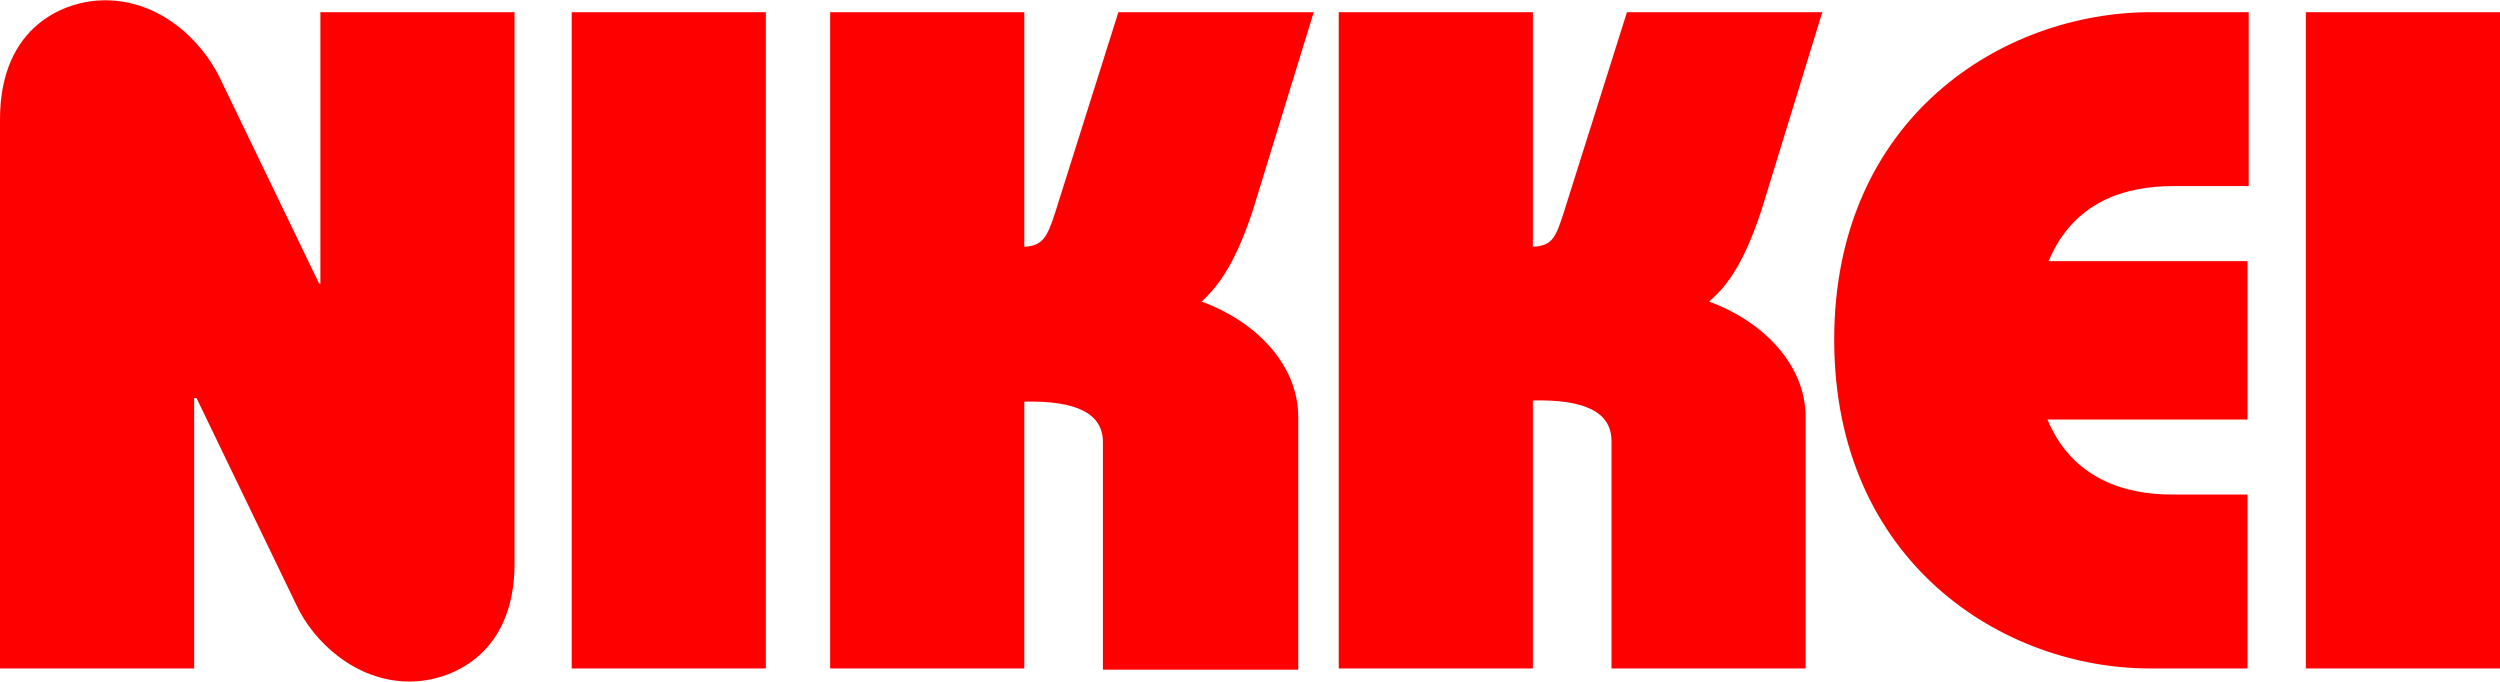 <svg xmlns="http://www.w3.org/2000/svg" width="209" height="57" overflow="visible" viewBox="0 0 209.9 57.2"><defs/><path fill="red" d="M26.9 23.8h-.1L18.4 6.4C16.9 3.4 13.5 0 8.8 0 5.5 0 0 2.1 0 10v46.1h16.3V33.4h.2l8.4 17.4c1.4 3 4.9 6.4 9.5 6.4 3.3 0 8.8-2.1 8.8-9.9V1H26.9v22.8zM48 56.1h16.3V1H48v55.1zm57.2-38.5L110.3 1H93.9l-5.3 16.8c-.7 2.2-1.1 2.8-2.6 2.9V1H69.7v55.1H86V33.7c4.4-.1 6.6 1 6.6 3.4v19.1H109V35c0-4.5-3.7-8.1-8.1-9.7 1-1 2.6-2.5 4.3-7.7zm42.7 0L153 1h-16.4l-5.3 16.8c-.7 2.2-1 2.8-2.6 2.9V1h-16.3v55.1h16.3V33.6c4.4-.1 6.6 1 6.6 3.4v19.1h16.3V35c0-4.5-3.7-8.1-8.1-9.7 1.1-1 2.7-2.5 4.4-7.7zm40.8 4.3H172c2.1-5 6.4-6.3 10.5-6.3h6.3V1h-8.2C168.2 1 154 9.8 154 28.5s14.2 27.6 26.5 27.6h8.2V41.5h-6.3c-4 0-8.4-1.3-10.5-6.3h16.8V21.9zM193.6 1v55.1h16.3V1h-16.3z"/></svg>